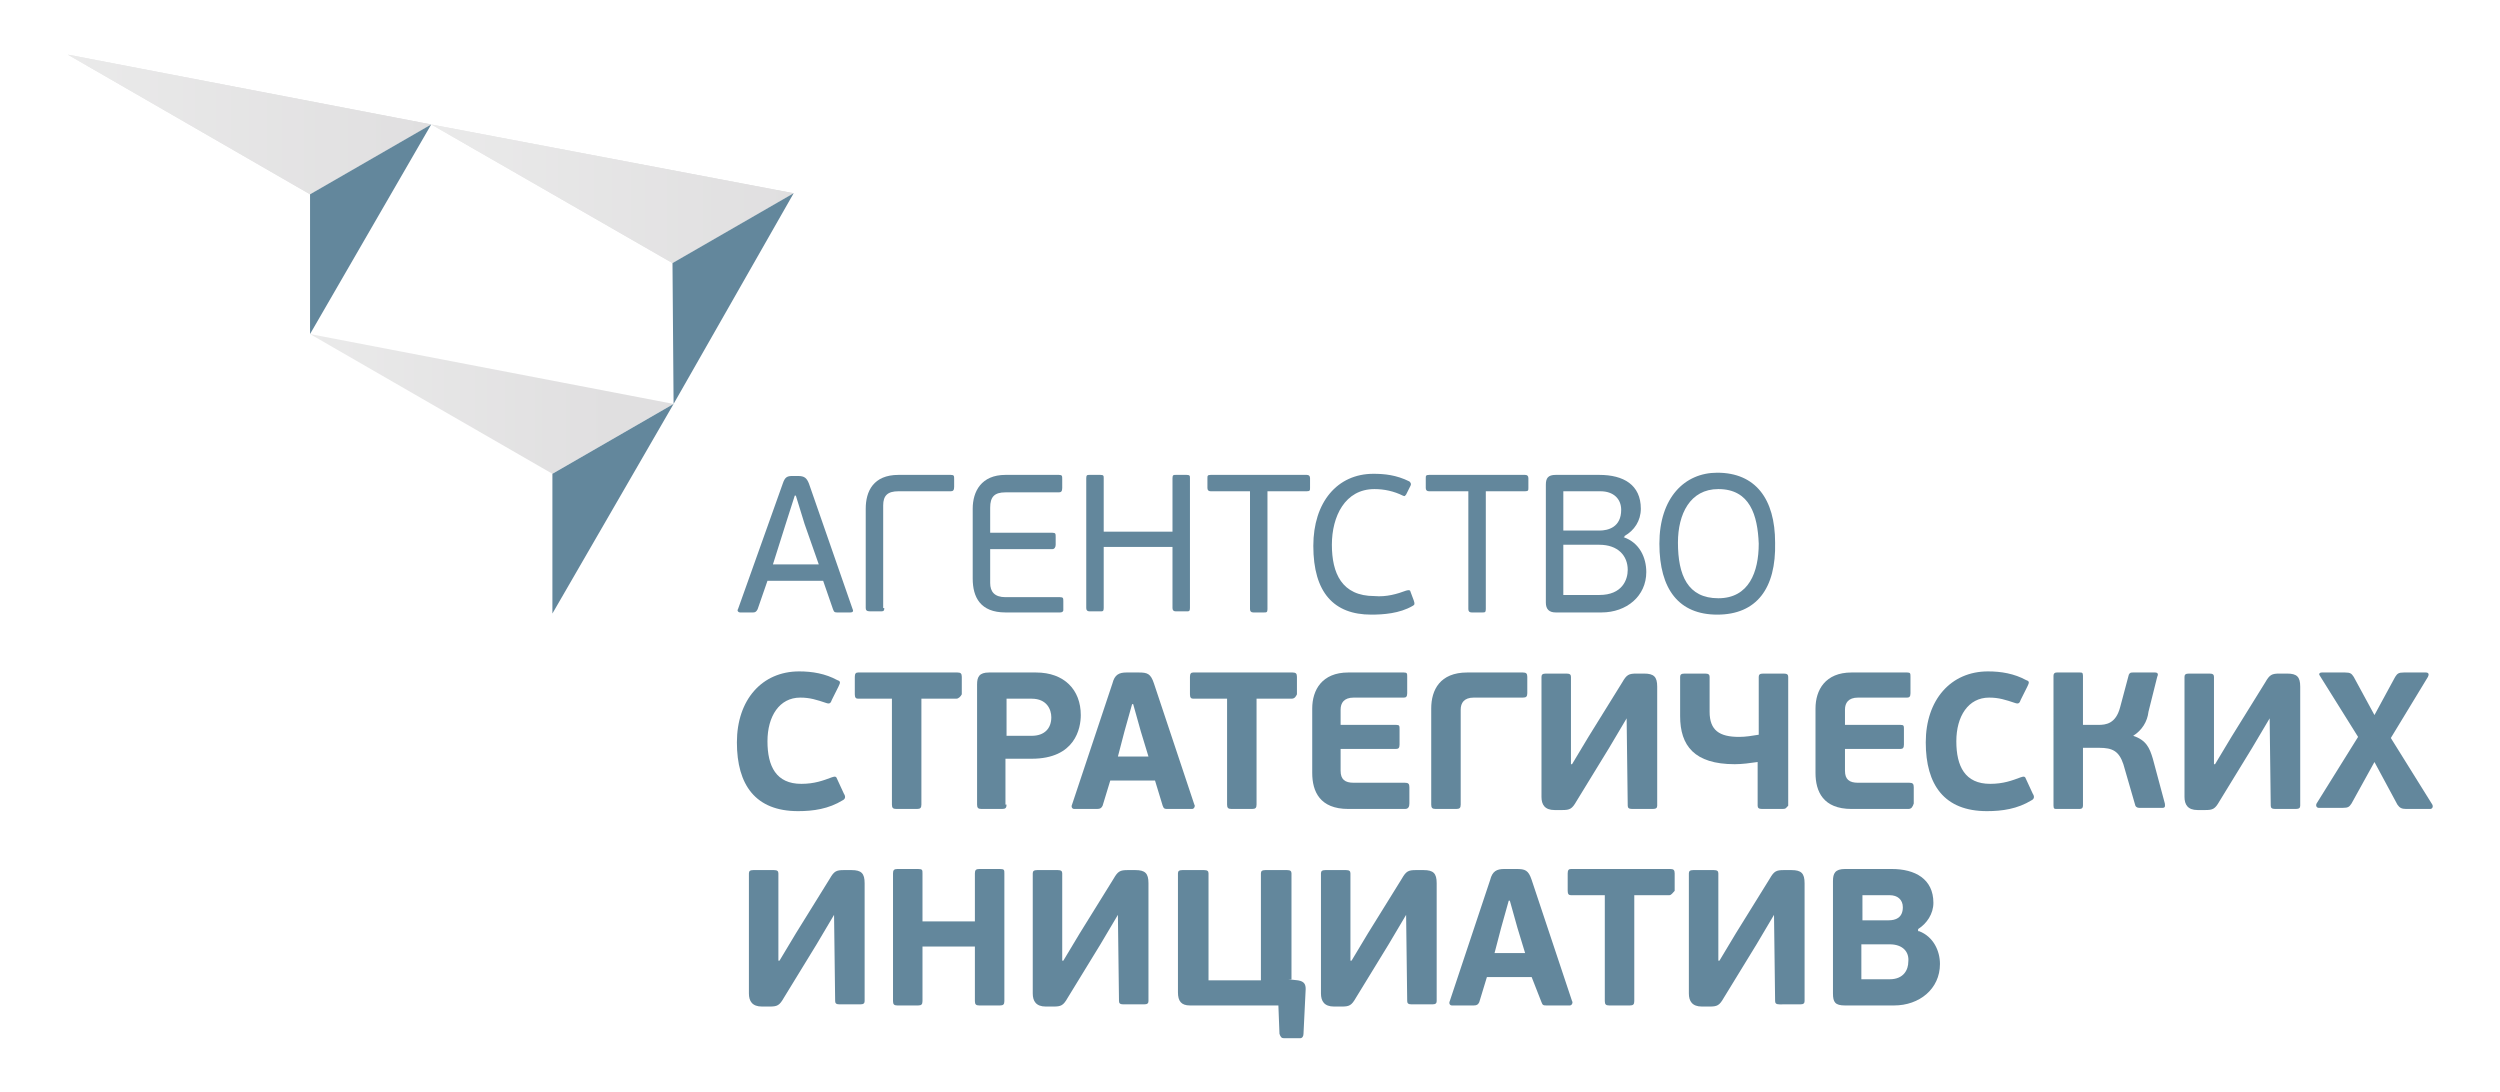 <?xml version="1.0" encoding="utf-8"?>
<!-- Generator: Adobe Illustrator 25.4.0, SVG Export Plug-In . SVG Version: 6.00 Build 0)  -->
<svg version="1.1" id="Слой_1" xmlns="http://www.w3.org/2000/svg" xmlns:xlink="http://www.w3.org/1999/xlink" x="0px" y="0px"
	 viewBox="0 0 229 100" style="enable-background:new 0 0 229 100;" xml:space="preserve">
<style type="text/css">
	.st0{fill:#63879C;}
	
		.st1{clip-path:url(#SVGID_00000072263552345751506110000013282772362618299267_);fill:url(#SVGID_00000104675414371461055290000007130957909795447993_);}
	
		.st2{clip-path:url(#SVGID_00000155834394352509515900000005515474474371122836_);fill:url(#SVGID_00000142161534425637444020000002424749854701818763_);}
	
		.st3{clip-path:url(#SVGID_00000016763513255078655410000000288252063145588105_);fill:url(#SVGID_00000143586855099321739450000000334809397181741193_);}
</style>
<g>
	<path class="st0" d="M73.7,48l-0.8-2.6h-0.1l-0.8,2.5l-1.2,3.8h4.2L73.7,48z M76.7,56.1c-0.2,0-0.3,0-0.4-0.3l-0.9-2.6h-5.1
		l-0.9,2.6c-0.1,0.2-0.2,0.3-0.4,0.3h-1.2c-0.2,0-0.3-0.2-0.2-0.3l4.1-11.5c0.2-0.6,0.4-0.7,0.9-0.7h0.5c0.6,0,0.8,0.2,1,0.7l4,11.5
		c0.1,0.2,0,0.3-0.2,0.3H76.7z"/>
	<path class="st0" d="M81,55.7c0,0.3-0.1,0.3-0.4,0.3h-0.9c-0.3,0-0.4-0.1-0.4-0.3v-9.1c0-1.6,0.7-3.1,3-3.1h4.8
		c0.3,0,0.3,0.1,0.3,0.4v0.7c0,0.3-0.1,0.4-0.3,0.4h-4.8c-1,0-1.4,0.4-1.4,1.3V55.7z"/>
	<path class="st0" d="M97.1,56.1h-5c-2.3,0-3-1.4-3-3.1v-6.4c0-1.6,0.8-3.1,3-3.1H97c0.3,0,0.3,0.1,0.3,0.4v0.8
		c0,0.3-0.1,0.4-0.3,0.4h-4.9c-1,0-1.4,0.4-1.4,1.4v2.3h5.7c0.3,0,0.3,0.1,0.3,0.4v0.7c0,0.2-0.1,0.4-0.3,0.4h-5.7v3.1
		c0,0.8,0.4,1.3,1.4,1.3h5c0.3,0,0.3,0.1,0.3,0.4v0.8C97.4,55.9,97.4,56.1,97.1,56.1"/>
	<path class="st0" d="M107.4,43.8c0-0.3,0.1-0.3,0.3-0.3h1c0.3,0,0.3,0.1,0.3,0.3v11.9c0,0.3-0.1,0.3-0.3,0.3h-1
		c-0.2,0-0.3-0.1-0.3-0.3v-5.6h-6.3v5.6c0,0.3-0.1,0.3-0.3,0.3h-1c-0.2,0-0.3-0.1-0.3-0.3V43.8c0-0.3,0.1-0.3,0.3-0.3h1
		c0.3,0,0.3,0.1,0.3,0.3v4.9h6.3V43.8z"/>
	<path class="st0" d="M114.4,45h-3.5c-0.2,0-0.3-0.1-0.3-0.3v-0.9c0-0.2,0-0.3,0.3-0.3h8.8c0.2,0,0.3,0.1,0.3,0.3v0.9
		c0,0.2,0,0.3-0.3,0.3h-3.6v10.8c0,0.3-0.1,0.3-0.3,0.3h-1c-0.2,0-0.3-0.1-0.3-0.3V45z"/>
	<path class="st0" d="M128.8,54.1c0.3-0.1,0.4,0,0.4,0.1l0.3,0.8c0.1,0.3,0.1,0.4-0.1,0.5c-1.2,0.7-2.7,0.8-3.8,0.8
		c-3.4,0-5.3-2-5.3-6.3c0-4,2.2-6.6,5.5-6.6c1,0,2.1,0.1,3.3,0.7c0.1,0.1,0.2,0.2,0.1,0.4l-0.4,0.8c-0.1,0.1-0.1,0.2-0.3,0.1
		c-0.8-0.4-1.7-0.6-2.6-0.6c-2.7,0-3.9,2.5-3.9,5.1c0,2.6,0.9,4.7,3.9,4.7C127,54.7,128,54.4,128.8,54.1"/>
	<path class="st0" d="M134.4,45h-3.5c-0.2,0-0.3-0.1-0.3-0.3v-0.9c0-0.2,0-0.3,0.3-0.3h8.8c0.2,0,0.3,0.1,0.3,0.3v0.9
		c0,0.2,0,0.3-0.3,0.3h-3.6v10.8c0,0.3-0.1,0.3-0.3,0.3h-1c-0.2,0-0.3-0.1-0.3-0.3V45z"/>
	<path class="st0" d="M146.5,49.9h-3.3v4.6h3.3c2.1,0,2.6-1.4,2.6-2.3C149.1,50.9,148.2,49.9,146.5,49.9 M143.2,48.6h3.3
		c0.8,0,2-0.3,2-1.9c0-1-0.7-1.7-1.9-1.7h-3.4V48.6z M148.7,49.2c1.5,0.5,2.1,1.9,2.1,3.2c0,2.2-1.8,3.7-4.1,3.7h-4.2
		c-0.6,0-0.9-0.3-0.9-0.9V44.4c0-0.6,0.2-0.9,0.9-0.9l4,0c2.2,0,3.8,0.9,3.8,3.1c0,1.1-0.6,2-1.5,2.5V49.2z"/>
	<path class="st0" d="M157.4,44.8c-2.6,0-3.7,2.3-3.7,4.9c0,3,0.9,5.1,3.7,5.1c2.8,0,3.7-2.4,3.7-5C161,47.2,160.3,44.8,157.4,44.8
		 M157.3,56.3c-3.5,0-5.3-2.3-5.3-6.5c0-4.2,2.3-6.5,5.3-6.5c3.5,0,5.3,2.4,5.3,6.4C162.7,53.9,160.9,56.3,157.3,56.3"/>
	<path class="st0" d="M76.2,71.2c0.3-0.1,0.4-0.1,0.5,0.2l0.6,1.3c0.2,0.3,0.1,0.5-0.1,0.6c-1.3,0.8-2.7,1-4.1,1
		c-3.9,0-5.6-2.4-5.6-6.3c0-3.9,2.3-6.5,5.7-6.5c1.2,0,2.4,0.2,3.5,0.8c0.3,0.1,0.3,0.2,0.1,0.6l-0.6,1.2c-0.1,0.3-0.2,0.4-0.5,0.3
		c-0.9-0.3-1.5-0.5-2.4-0.5c-1.9,0-3,1.7-3,4c0,2.3,0.8,3.9,3.1,3.9C74.6,71.8,75.4,71.5,76.2,71.2"/>
	<path class="st0" d="M87.6,64h-3.2v9.7c0,0.3-0.1,0.4-0.4,0.4h-1.9c-0.3,0-0.4-0.1-0.4-0.4V64h-3.1c-0.2,0-0.3-0.1-0.3-0.4V62
		c0-0.3,0.1-0.4,0.3-0.4h9.1c0.3,0,0.4,0.1,0.4,0.4v1.6C88,63.8,87.8,64,87.6,64"/>
	<path class="st0" d="M94.5,64h-2.3v3.4h2.3c1.2,0,1.8-0.7,1.8-1.7C96.3,65,95.9,64,94.5,64 M92.2,73.7c0,0.3-0.1,0.4-0.4,0.4h-1.9
		c-0.3,0-0.4-0.1-0.4-0.4v-11c0-0.7,0.2-1.1,1.1-1.1h4.3c2.6,0,4.1,1.6,4.1,3.9c0,1.2-0.5,4-4.5,4h-2.4V73.7z"/>
	<path class="st0" d="M102.4,69.3h2.8l-0.7-2.3l-0.7-2.5h-0.1L103,67L102.4,69.3z M105.8,71.5h-4.1l-0.7,2.3
		c-0.1,0.2-0.2,0.3-0.5,0.3h-2.1c-0.2,0-0.3-0.2-0.2-0.4l3.7-11.1c0.2-0.8,0.6-1,1.3-1h1.1c0.8,0,1.1,0.1,1.4,1l3.7,11.1
		c0.1,0.1,0,0.4-0.2,0.4H107c-0.3,0-0.4,0-0.5-0.3L105.8,71.5z"/>
	<path class="st0" d="M118.3,64h-3.2v9.7c0,0.3-0.1,0.4-0.4,0.4h-1.9c-0.3,0-0.4-0.1-0.4-0.4V64h-3.1c-0.2,0-0.3-0.1-0.3-0.4V62
		c0-0.3,0.1-0.4,0.3-0.4h9.1c0.3,0,0.4,0.1,0.4,0.4v1.6C118.7,63.8,118.6,64,118.3,64"/>
	<path class="st0" d="M128.7,74.1h-5.2c-2.6,0-3.3-1.6-3.3-3.3v-5.9c0-1.7,0.9-3.3,3.3-3.3h5.1c0.3,0,0.3,0.1,0.3,0.4v1.5
		c0,0.3-0.1,0.4-0.3,0.4H124c-0.9,0-1.2,0.5-1.2,1.1v1.4h5.1c0.3,0,0.3,0.1,0.3,0.4v1.4c0,0.3-0.1,0.4-0.3,0.4h-5.1v2
		c0,0.8,0.4,1.1,1.2,1.1h4.7c0.3,0,0.4,0.1,0.4,0.4v1.5C129.1,73.9,129,74.1,128.7,74.1"/>
	<path class="st0" d="M133.8,73.7c0,0.3-0.1,0.4-0.4,0.4h-1.9c-0.3,0-0.4-0.1-0.4-0.4v-8.8c0-1.7,0.8-3.3,3.3-3.3h5.1
		c0.3,0,0.4,0.1,0.4,0.4v1.5c0,0.3-0.1,0.4-0.4,0.4h-4.5c-0.9,0-1.2,0.5-1.2,1.1V73.7z"/>
	<path class="st0" d="M149,65.8l-1.6,2.7l-3,4.9c-0.4,0.7-0.6,0.8-1.3,0.8h-0.7c-0.9,0-1.2-0.5-1.2-1.2V62c0-0.2,0.1-0.3,0.4-0.3
		h1.9c0.3,0,0.4,0.1,0.4,0.3v8h0.1l1.5-2.5l3.1-5c0.4-0.7,0.6-0.8,1.3-0.8h0.7c0.9,0,1.2,0.3,1.2,1.2v10.9c0,0.2-0.1,0.3-0.4,0.3
		h-1.9c-0.3,0-0.4-0.1-0.4-0.3L149,65.8L149,65.8z"/>
	<path class="st0" d="M163.3,74.1h-1.9c-0.3,0-0.4-0.1-0.4-0.3v-4c-0.7,0.1-1.4,0.2-2.1,0.2c-3.7,0-5-1.7-5-4.4V62
		c0-0.2,0.1-0.3,0.4-0.3h1.9c0.3,0,0.4,0.1,0.4,0.3v3.2c0,1.7,0.9,2.3,2.7,2.3c0.6,0,1.2-0.1,1.8-0.2V62c0-0.2,0.1-0.3,0.4-0.3h1.9
		c0.3,0,0.4,0.1,0.4,0.3v11.8C163.6,74,163.6,74.1,163.3,74.1"/>
	<path class="st0" d="M174.8,74.1h-5.2c-2.6,0-3.3-1.6-3.3-3.3v-5.9c0-1.7,0.9-3.3,3.3-3.3h5.1c0.3,0,0.3,0.1,0.3,0.4v1.5
		c0,0.3-0.1,0.4-0.3,0.4h-4.5c-0.9,0-1.2,0.5-1.2,1.1v1.4h5.1c0.3,0,0.3,0.1,0.3,0.4v1.4c0,0.3-0.1,0.4-0.3,0.4H169v2
		c0,0.8,0.4,1.1,1.2,1.1h4.7c0.3,0,0.4,0.1,0.4,0.4v1.5C175.2,73.9,175.1,74.1,174.8,74.1"/>
	<path class="st0" d="M185.1,71.2c0.3-0.1,0.4-0.1,0.5,0.2l0.6,1.3c0.2,0.3,0.1,0.5-0.1,0.6c-1.3,0.8-2.7,1-4.1,1
		c-3.9,0-5.6-2.4-5.6-6.3c0-3.9,2.3-6.5,5.7-6.5c1.2,0,2.4,0.2,3.5,0.8c0.3,0.1,0.3,0.2,0.1,0.6l-0.6,1.2c-0.1,0.3-0.2,0.4-0.5,0.3
		c-0.9-0.3-1.5-0.5-2.4-0.5c-1.9,0-3,1.7-3,4c0,2.3,0.8,3.9,3.1,3.9C183.5,71.8,184.3,71.5,185.1,71.2"/>
	<path class="st0" d="M195.4,67.4c1.2,0.4,1.5,1.1,1.8,2.1l1.1,4.1c0,0.1,0.1,0.4-0.2,0.4H196c-0.1,0-0.3,0-0.4-0.2l-1.1-3.8
		c-0.4-1.2-1-1.5-2.2-1.5h-1.5l0,5.3c0,0.2-0.1,0.3-0.3,0.3h-2.1c-0.2,0-0.3,0-0.3-0.3V61.9c0-0.2,0.1-0.3,0.3-0.3h2.1
		c0.2,0,0.3,0,0.3,0.3v4.5h1.4c0.7,0,1.6-0.1,2-1.6l0.8-3c0.1-0.2,0.2-0.2,0.4-0.2h2c0.3,0,0.3,0.2,0.2,0.4l-0.8,3.2
		C196.7,66.1,196.2,66.9,195.4,67.4L195.4,67.4z"/>
	<path class="st0" d="M207.9,65.8l-1.6,2.7l-3,4.9c-0.4,0.7-0.6,0.8-1.3,0.8h-0.7c-0.9,0-1.2-0.5-1.2-1.2V62c0-0.2,0.1-0.3,0.4-0.3
		h1.9c0.3,0,0.4,0.1,0.4,0.3v8h0.1l1.5-2.5l3.1-5c0.4-0.7,0.6-0.8,1.3-0.8h0.7c0.9,0,1.2,0.3,1.2,1.2v10.9c0,0.2-0.1,0.3-0.4,0.3
		h-1.9c-0.3,0-0.4-0.1-0.4-0.3L207.9,65.8L207.9,65.8z"/>
	<path class="st0" d="M217.5,69.8l-2.1,3.8c-0.2,0.3-0.3,0.4-0.8,0.4h-2.2c-0.2,0-0.3-0.2-0.2-0.4l3.8-6.1l-3.5-5.6
		c-0.1-0.1-0.1-0.3,0.2-0.3h2.1c0.5,0,0.6,0.1,0.8,0.4l1.9,3.5l1.9-3.5c0.2-0.3,0.3-0.4,0.8-0.4h2c0.3,0,0.3,0.2,0.2,0.4l-3.4,5.6
		l3.8,6.1c0.1,0.2,0,0.4-0.2,0.4h-2.2c-0.4,0-0.6-0.1-0.8-0.4L217.5,69.8z"/>
	<path class="st0" d="M76.4,83.8l-1.6,2.7l-3,4.9c-0.4,0.7-0.6,0.8-1.3,0.8h-0.7c-0.9,0-1.2-0.5-1.2-1.2V80c0-0.2,0.1-0.3,0.4-0.3
		h1.9c0.3,0,0.4,0.1,0.4,0.3v8h0.1l1.5-2.5l3.1-5c0.4-0.7,0.6-0.8,1.3-0.8H78c0.9,0,1.2,0.3,1.2,1.2v10.8c0,0.2-0.1,0.3-0.4,0.3
		h-1.9c-0.3,0-0.4-0.1-0.4-0.3L76.4,83.8L76.4,83.8z"/>
	<path class="st0" d="M91.6,92.1h-1.9c-0.3,0-0.4-0.1-0.4-0.4v-5h-4.8v5c0,0.3-0.1,0.4-0.4,0.4h-1.9c-0.3,0-0.4-0.1-0.4-0.4V80
		c0-0.3,0.1-0.4,0.4-0.4h1.9c0.4,0,0.4,0.1,0.4,0.4v4.4h4.8V80c0-0.3,0.1-0.4,0.4-0.4h1.9c0.4,0,0.4,0.1,0.4,0.4v11.7
		C92,92,91.9,92.1,91.6,92.1"/>
	<path class="st0" d="M102.4,83.8l-1.6,2.7l-3,4.9c-0.4,0.7-0.6,0.8-1.3,0.8h-0.7c-0.9,0-1.2-0.5-1.2-1.2V80c0-0.2,0.1-0.3,0.4-0.3
		h1.9c0.3,0,0.4,0.1,0.4,0.3v8h0.1l1.5-2.5l3.1-5c0.4-0.7,0.6-0.8,1.3-0.8h0.7c0.9,0,1.2,0.3,1.2,1.2v10.8c0,0.2-0.1,0.3-0.4,0.3
		h-1.9c-0.3,0-0.4-0.1-0.4-0.3L102.4,83.8L102.4,83.8z"/>
	<path class="st0" d="M118,89.7l0.9,0.1c0.6,0.1,0.7,0.4,0.7,0.8l-0.2,4.1c0,0.2-0.1,0.4-0.3,0.4h-1.5c-0.2,0-0.3-0.1-0.4-0.4
		l-0.1-2.6H109c-0.8,0-1.1-0.4-1.1-1.2V80c0-0.2,0.1-0.3,0.4-0.3h2c0.3,0,0.4,0.1,0.4,0.3v9.8h4.8V80c0-0.2,0.1-0.3,0.4-0.3h2
		c0.3,0,0.4,0.1,0.4,0.3V89.7z"/>
	<path class="st0" d="M128.8,83.8l-1.6,2.7l-3,4.9c-0.4,0.7-0.6,0.8-1.3,0.8h-0.7c-0.9,0-1.2-0.5-1.2-1.2V80c0-0.2,0.1-0.3,0.4-0.3
		h1.9c0.3,0,0.4,0.1,0.4,0.3v8h0.1l1.5-2.5l3.1-5c0.4-0.7,0.6-0.8,1.3-0.8h0.7c0.9,0,1.2,0.3,1.2,1.2v10.8c0,0.2-0.1,0.3-0.4,0.3
		h-1.9c-0.3,0-0.4-0.1-0.4-0.3L128.8,83.8L128.8,83.8z"/>
	<path class="st0" d="M136.9,87.3h2.8L139,85l-0.7-2.5h-0.1l-0.7,2.5L136.9,87.3z M140.3,89.5h-4.1l-0.7,2.3
		c-0.1,0.2-0.2,0.3-0.5,0.3H133c-0.2,0-0.3-0.2-0.2-0.4l3.7-11.1c0.2-0.8,0.6-1,1.3-1h1.1c0.8,0,1.1,0.1,1.4,1l3.7,11.1
		c0.1,0.1,0,0.4-0.2,0.4h-2.1c-0.3,0-0.4,0-0.5-0.3L140.3,89.5z"/>
	<path class="st0" d="M152.9,82h-3.2v9.7c0,0.3-0.1,0.4-0.4,0.4h-1.9c-0.3,0-0.4-0.1-0.4-0.4V82h-3.1c-0.2,0-0.3-0.1-0.3-0.4V80
		c0-0.3,0.1-0.4,0.3-0.4h9.1c0.3,0,0.4,0.1,0.4,0.4v1.6C153.2,81.8,153.1,82,152.9,82"/>
	<path class="st0" d="M162.5,83.8l-1.6,2.7l-3,4.9c-0.4,0.7-0.6,0.8-1.3,0.8h-0.7c-0.9,0-1.2-0.5-1.2-1.2V80c0-0.2,0.1-0.3,0.4-0.3
		h1.9c0.3,0,0.4,0.1,0.4,0.3v8h0.1l1.5-2.5l3.1-5c0.4-0.7,0.6-0.8,1.3-0.8h0.7c0.9,0,1.2,0.3,1.2,1.2v10.8c0,0.2-0.1,0.3-0.4,0.3
		H163c-0.3,0-0.4-0.1-0.4-0.3L162.5,83.8L162.5,83.8z"/>
	<path class="st0" d="M173.1,86.5h-2.6v3.2h2.6c1.3,0,1.7-0.9,1.7-1.6C174.9,87.2,174.3,86.5,173.1,86.5 M170.6,84.3h2.4
		c0.6,0,1.3-0.2,1.3-1.2c0-0.7-0.5-1.1-1.2-1.1h-2.5V84.3z M175.8,85.3c1.3,0.5,1.9,1.8,1.9,3c0,2.3-1.9,3.8-4.2,3.8H169
		c-0.9,0-1.1-0.3-1.1-1.1V80.7c0-0.7,0.2-1.1,1.1-1.1h4.3c2.1,0,3.8,0.9,3.8,3.1c0,1-0.6,1.9-1.4,2.4V85.3z"/>
	<g>
		<defs>
			<polygon id="SVGID_1_" points="39.5,11.4 61.6,24.1 72.7,17.7 			"/>
		</defs>
		
			<linearGradient id="SVGID_00000031178712199811324330000016281946236395560369_" gradientUnits="userSpaceOnUse" x1="39.455" y1="17.752" x2="72.732" y2="17.752">
			<stop  offset="0" style="stop-color:#EAEAEA"/>
			<stop  offset="1" style="stop-color:#E0DFE0"/>
		</linearGradient>
		<use xlink:href="#SVGID_1_"  style="overflow:visible;fill:url(#SVGID_00000031178712199811324330000016281946236395560369_);"/>
		<clipPath id="SVGID_00000174580141685473681530000016428956591830146180_">
			<use xlink:href="#SVGID_1_"  style="overflow:visible;"/>
		</clipPath>
		
			<linearGradient id="SVGID_00000005258998135826912750000006725313985694332600_" gradientUnits="userSpaceOnUse" x1="39.455" y1="17.752" x2="72.732" y2="17.752">
			<stop  offset="0" style="stop-color:#EAEAEA"/>
			<stop  offset="1" style="stop-color:#E0DFE0"/>
		</linearGradient>
		
			<rect x="39.5" y="11.4" style="clip-path:url(#SVGID_00000174580141685473681530000016428956591830146180_);fill:url(#SVGID_00000005258998135826912750000006725313985694332600_);" width="33.3" height="12.8"/>
	</g>
	<g>
		<defs>
			<polygon id="SVGID_00000013158634447128491150000013279907911189397671_" points="6.2,5 28.4,17.8 39.5,11.4 			"/>
		</defs>
		
			<linearGradient id="SVGID_00000139984597948388244190000015150024662161000076_" gradientUnits="userSpaceOnUse" x1="6.181" y1="11.39" x2="39.457" y2="11.39">
			<stop  offset="0" style="stop-color:#EAEAEA"/>
			<stop  offset="1" style="stop-color:#E0DFE0"/>
		</linearGradient>
		
			<use xlink:href="#SVGID_00000013158634447128491150000013279907911189397671_"  style="overflow:visible;fill:url(#SVGID_00000139984597948388244190000015150024662161000076_);"/>
		<clipPath id="SVGID_00000155127573126674887130000010667978007630814363_">
			<use xlink:href="#SVGID_00000013158634447128491150000013279907911189397671_"  style="overflow:visible;"/>
		</clipPath>
		
			<linearGradient id="SVGID_00000169521543569130499270000003500438183856290959_" gradientUnits="userSpaceOnUse" x1="6.181" y1="11.39" x2="39.457" y2="11.39">
			<stop  offset="0" style="stop-color:#EAEAEA"/>
			<stop  offset="1" style="stop-color:#E0DFE0"/>
		</linearGradient>
		
			<rect x="6.2" y="5" style="clip-path:url(#SVGID_00000155127573126674887130000010667978007630814363_);fill:url(#SVGID_00000169521543569130499270000003500438183856290959_);" width="33.3" height="12.8"/>
	</g>
	<g>
		<defs>
			<polygon id="SVGID_00000164473485224877573240000008017334009945671342_" points="28.4,30.6 50.6,43.4 61.7,37 			"/>
		</defs>
		<clipPath id="SVGID_00000175284802808576626340000005670145699383490993_">
			<use xlink:href="#SVGID_00000164473485224877573240000008017334009945671342_"  style="overflow:visible;"/>
		</clipPath>
		
			<linearGradient id="SVGID_00000106108858659061763440000006830491191223785130_" gradientUnits="userSpaceOnUse" x1="-298.423" y1="346.594" x2="-297.682" y2="346.594" gradientTransform="matrix(37.474 0 0 -37.474 11211.352 13025.095)">
			<stop  offset="0" style="stop-color:#EAEAEA"/>
			<stop  offset="1" style="stop-color:#E0DFE0"/>
		</linearGradient>
		
			<rect x="28.4" y="30.6" style="clip-path:url(#SVGID_00000175284802808576626340000005670145699383490993_);fill:url(#SVGID_00000106108858659061763440000006830491191223785130_);" width="33.3" height="12.8"/>
	</g>
	<polygon class="st0" points="72.7,17.7 61.7,37 61.6,24.1 	"/>
	<polygon class="st0" points="61.7,37 50.6,56.2 50.6,43.4 	"/>
	<polygon class="st0" points="39.5,11.4 28.4,30.6 28.4,17.8 	"/>
</g>
</svg>
